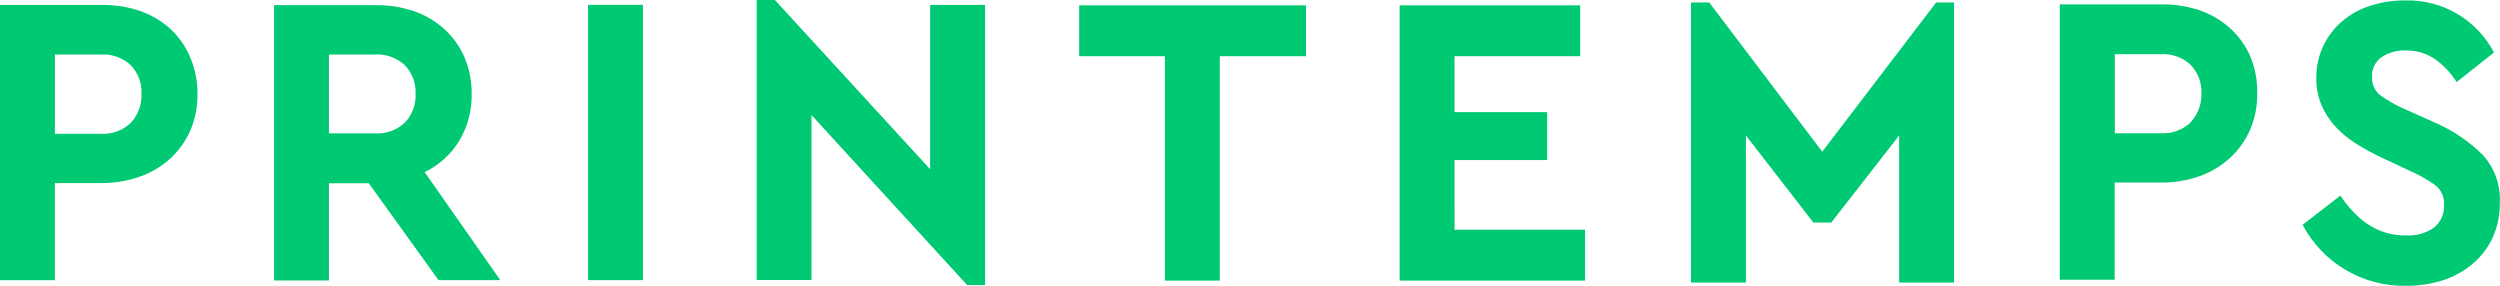 <svg xmlns="http://www.w3.org/2000/svg" xmlns:xlink="http://www.w3.org/1999/xlink" width="151.186" height="17.281" viewBox="0 0 151.186 17.281">
  <defs>
    <clipPath id="clip-path">
      <path id="Tracé_163" data-name="Tracé 163" d="M13.439,1.96A5.34,5.34,0,0,0,11.6.866,7.02,7.02,0,0,0,9.249.5H3.124V17.147H6.443V11.271h2.8a6.851,6.851,0,0,0,2.348-.391,5.407,5.407,0,0,0,1.843-1.1,5.109,5.109,0,0,0,1.206-1.7,5.48,5.48,0,0,0,.427-2.19,5.547,5.547,0,0,0-.427-2.19A4.948,4.948,0,0,0,13.437,1.96Zm-2.4,5.664a2.4,2.4,0,0,1-1.818.668H6.446V3.5H9.224a2.428,2.428,0,0,1,1.818.654,2.356,2.356,0,0,1,.639,1.715,2.434,2.434,0,0,1-.641,1.754Z" transform="translate(-3.124 -0.5)" fill="#00C973"/>
    </clipPath>
    <clipPath id="clip-path-2">
      <path id="Tracé_164" data-name="Tracé 164" d="M42.131,8.744a5.332,5.332,0,0,0,.761-2.865,5.538,5.538,0,0,0-.43-2.19,4.932,4.932,0,0,0-1.206-1.7A5.349,5.349,0,0,0,39.414.89,7.018,7.018,0,0,0,37.066.524H30.943V17.171h3.319V11.294h2.408l4.216,5.858h3.736l-4.572-6.529A5.056,5.056,0,0,0,42.131,8.744ZM38.858,7.62a2.416,2.416,0,0,1-1.818.657H34.262V3.509H37.04a2.428,2.428,0,0,1,1.818.654A2.356,2.356,0,0,1,39.5,5.878a2.385,2.385,0,0,1-.639,1.742Z" transform="translate(-30.943 -0.524)" fill="#00C973"/>
    </clipPath>
    <clipPath id="clip-path-3">
      <rect id="Rectangle_38" data-name="Rectangle 38" width="3.319" height="16.646" fill="#00C973"/>
    </clipPath>
    <clipPath id="clip-path-4">
      <path id="Tracé_165" data-name="Tracé 165" d="M90.414,10.234,81.026,0h-1.1V16.934H83.24V6.958l9.414,10.28h1.082V.3H90.416Z" transform="translate(-79.921 0)" fill="#00C973"/>
    </clipPath>
    <clipPath id="clip-path-5">
      <path id="Tracé_166" data-name="Tracé 166" d="M112.658,3.62h5.19v13.57h3.314V3.62h5.212V.544H112.658Z" transform="translate(-112.658 -0.544)" fill="#00C973"/>
    </clipPath>
    <clipPath id="clip-path-6">
      <path id="Tracé_167" data-name="Tracé 167" d="M148.507,9.9h5.6V7h-5.6V3.62h7.6V.544H145.188V17.19H156.4V14.113h-7.891Z" transform="translate(-145.188 -0.544)" fill="#00C973"/>
    </clipPath>
    <clipPath id="clip-path-7">
      <path id="Tracé_168" data-name="Tracé 168" d="M182.693,9.276,175.859.251h-1.1V17.193h3.319v-8.9l4.08,5.268h1.082l4.105-5.268v8.9h3.319V.251h-1.082Z" transform="translate(-174.754 -0.251)" fill="#00C973"/>
    </clipPath>
    <clipPath id="clip-path-8">
      <path id="Tracé_169" data-name="Tracé 169" d="M223.721,3.613a4.919,4.919,0,0,0-1.206-1.7,5.335,5.335,0,0,0-1.843-1.1,7.018,7.018,0,0,0-2.348-.365H212.19V17.1h3.32V11.223h2.8a6.849,6.849,0,0,0,2.348-.391A5.4,5.4,0,0,0,222.5,9.72a5.064,5.064,0,0,0,1.206-1.7,5.47,5.47,0,0,0,.427-2.19A5.559,5.559,0,0,0,223.721,3.613Zm-3.605,3.96a2.4,2.4,0,0,1-1.818.668h-2.778V3.461H218.3a2.421,2.421,0,0,1,1.818.657,2.352,2.352,0,0,1,.639,1.716,2.422,2.422,0,0,1-.651,1.738Z" transform="translate(-212.19 -0.452)" fill="#00C973"/>
    </clipPath>
    <clipPath id="clip-path-9">
      <path id="Tracé_170" data-name="Tracé 170" d="M247.728,9.38A9.533,9.533,0,0,0,244.769,7.4l-1.839-.82a7.833,7.833,0,0,1-1.4-.806,1.31,1.31,0,0,1-.491-1.094,1.357,1.357,0,0,1,.591-1.221,2.506,2.506,0,0,1,1.423-.39,3.078,3.078,0,0,1,1.757.5,4.879,4.879,0,0,1,1.342,1.411l2.259-1.79A5.975,5.975,0,0,0,246.334.942a5.891,5.891,0,0,0-3.309-.9,6.629,6.629,0,0,0-2.113.328,4.947,4.947,0,0,0-1.7.944A4.523,4.523,0,0,0,238.084,2.8a4.463,4.463,0,0,0-.42,1.954,4.1,4.1,0,0,0,.3,1.586,4.617,4.617,0,0,0,.811,1.283,5.966,5.966,0,0,0,1.241,1.047,14.007,14.007,0,0,0,1.587.872l1.722.806a8.693,8.693,0,0,1,1.523.857,1.4,1.4,0,0,1,.54,1.207,1.639,1.639,0,0,1-.6,1.364,2.651,2.651,0,0,1-1.683.477,3.991,3.991,0,0,1-2.4-.729,5.207,5.207,0,0,1-.872-.77,7.219,7.219,0,0,1-.712-.907l-2.284,1.765A6.919,6.919,0,0,0,243.1,17.3a7.142,7.142,0,0,0,2.237-.339,5.332,5.332,0,0,0,1.779-.984,4.6,4.6,0,0,0,1.206-1.575,4.842,4.842,0,0,0,.441-2.089A4,4,0,0,0,247.728,9.38Z" transform="translate(-236.835 -0.042)" fill="#00C973"/>
    </clipPath>
  </defs>
  <g id="Groupe_120" data-name="Groupe 120" transform="translate(-3.124)">
    <g id="Groupe_103" data-name="Groupe 103" transform="translate(3.124 0.298)">
      <g id="Groupe_102" data-name="Groupe 102" clip-path="url(#clip-path)">
        <g id="Groupe_de_masques_11" data-name="Groupe de masques 11" transform="translate(-7.919 -6.507)">
          <rect id="Rectangle_501" data-name="Rectangle 501" width="165.585" height="28.077" fill="#00C973"/>
        </g>
      </g>
    </g>
    <g id="Groupe_105" data-name="Groupe 105" transform="translate(19.699 0.312)">
      <g id="Groupe_104" data-name="Groupe 104" clip-path="url(#clip-path-2)">
        <g id="Groupe_de_masques_10" data-name="Groupe de masques 10" transform="translate(-24.494 -6.521)">
          <rect id="Rectangle_509" data-name="Rectangle 509" width="165.585" height="28.077" fill="#00C973"/>
        </g>
      </g>
    </g>
    <g id="Groupe_107" data-name="Groupe 107" transform="translate(38.686 0.295)">
      <g id="Groupe_106" data-name="Groupe 106" clip-path="url(#clip-path-3)">
        <g id="Groupe_de_masques_9" data-name="Groupe de masques 9" transform="translate(-43.482 -6.505)">
          <rect id="Rectangle_508" data-name="Rectangle 508" width="165.585" height="28.077" transform="translate(0)" fill="#00C973"/>
        </g>
      </g>
    </g>
    <g id="Groupe_109" data-name="Groupe 109" transform="translate(48.88 0)">
      <g id="Groupe_108" data-name="Groupe 108" transform="translate(0 0)" clip-path="url(#clip-path-4)">
        <g id="Groupe_de_masques_8" data-name="Groupe de masques 8" transform="translate(-53.676 -6.209)">
          <rect id="Rectangle_507" data-name="Rectangle 507" width="165.585" height="28.077" transform="translate(0)" fill="#00C973"/>
        </g>
      </g>
    </g>
    <g id="Groupe_111" data-name="Groupe 111" transform="translate(68.385 0.324)">
      <g id="Groupe_110" data-name="Groupe 110" clip-path="url(#clip-path-5)">
        <g id="Groupe_de_masques_7" data-name="Groupe de masques 7" transform="translate(-73.181 -6.533)">
          <rect id="Rectangle_506" data-name="Rectangle 506" width="165.585" height="28.077" transform="translate(0)" fill="#00C973"/>
        </g>
      </g>
    </g>
    <g id="Groupe_113" data-name="Groupe 113" transform="translate(87.767 0.324)">
      <g id="Groupe_112" data-name="Groupe 112" clip-path="url(#clip-path-6)">
        <g id="Groupe_de_masques_6" data-name="Groupe de masques 6" transform="translate(-92.562 -6.533)">
          <rect id="Rectangle_505" data-name="Rectangle 505" width="165.585" height="28.077" transform="translate(0)" fill="#00C973"/>
        </g>
      </g>
    </g>
    <g id="Groupe_115" data-name="Groupe 115" transform="translate(105.383 0.149)">
      <g id="Groupe_114" data-name="Groupe 114" clip-path="url(#clip-path-7)">
        <g id="Groupe_de_masques_5" data-name="Groupe de masques 5" transform="translate(-110.178 -6.359)">
          <rect id="Rectangle_504" data-name="Rectangle 504" width="165.585" height="28.077" transform="translate(0)" fill="#00C973"/>
        </g>
      </g>
    </g>
    <g id="Groupe_117" data-name="Groupe 117" transform="translate(127.687 0.269)">
      <g id="Groupe_116" data-name="Groupe 116" clip-path="url(#clip-path-8)">
        <g id="Groupe_de_masques_4" data-name="Groupe de masques 4" transform="translate(-132.482 -6.478)">
          <rect id="Rectangle_503" data-name="Rectangle 503" width="165.585" height="28.077" fill="#00C973"/>
        </g>
      </g>
    </g>
    <g id="Groupe_119" data-name="Groupe 119" transform="translate(142.371 0.025)">
      <g id="Groupe_118" data-name="Groupe 118" clip-path="url(#clip-path-9)">
        <g id="Groupe_de_masques_3" data-name="Groupe de masques 3" transform="translate(-147.166 -6.235)">
          <rect id="Rectangle_502" data-name="Rectangle 502" width="165.585" height="28.077" transform="translate(0)" fill="#00C973"/>
        </g>
      </g>
    </g>
  </g>
</svg>
